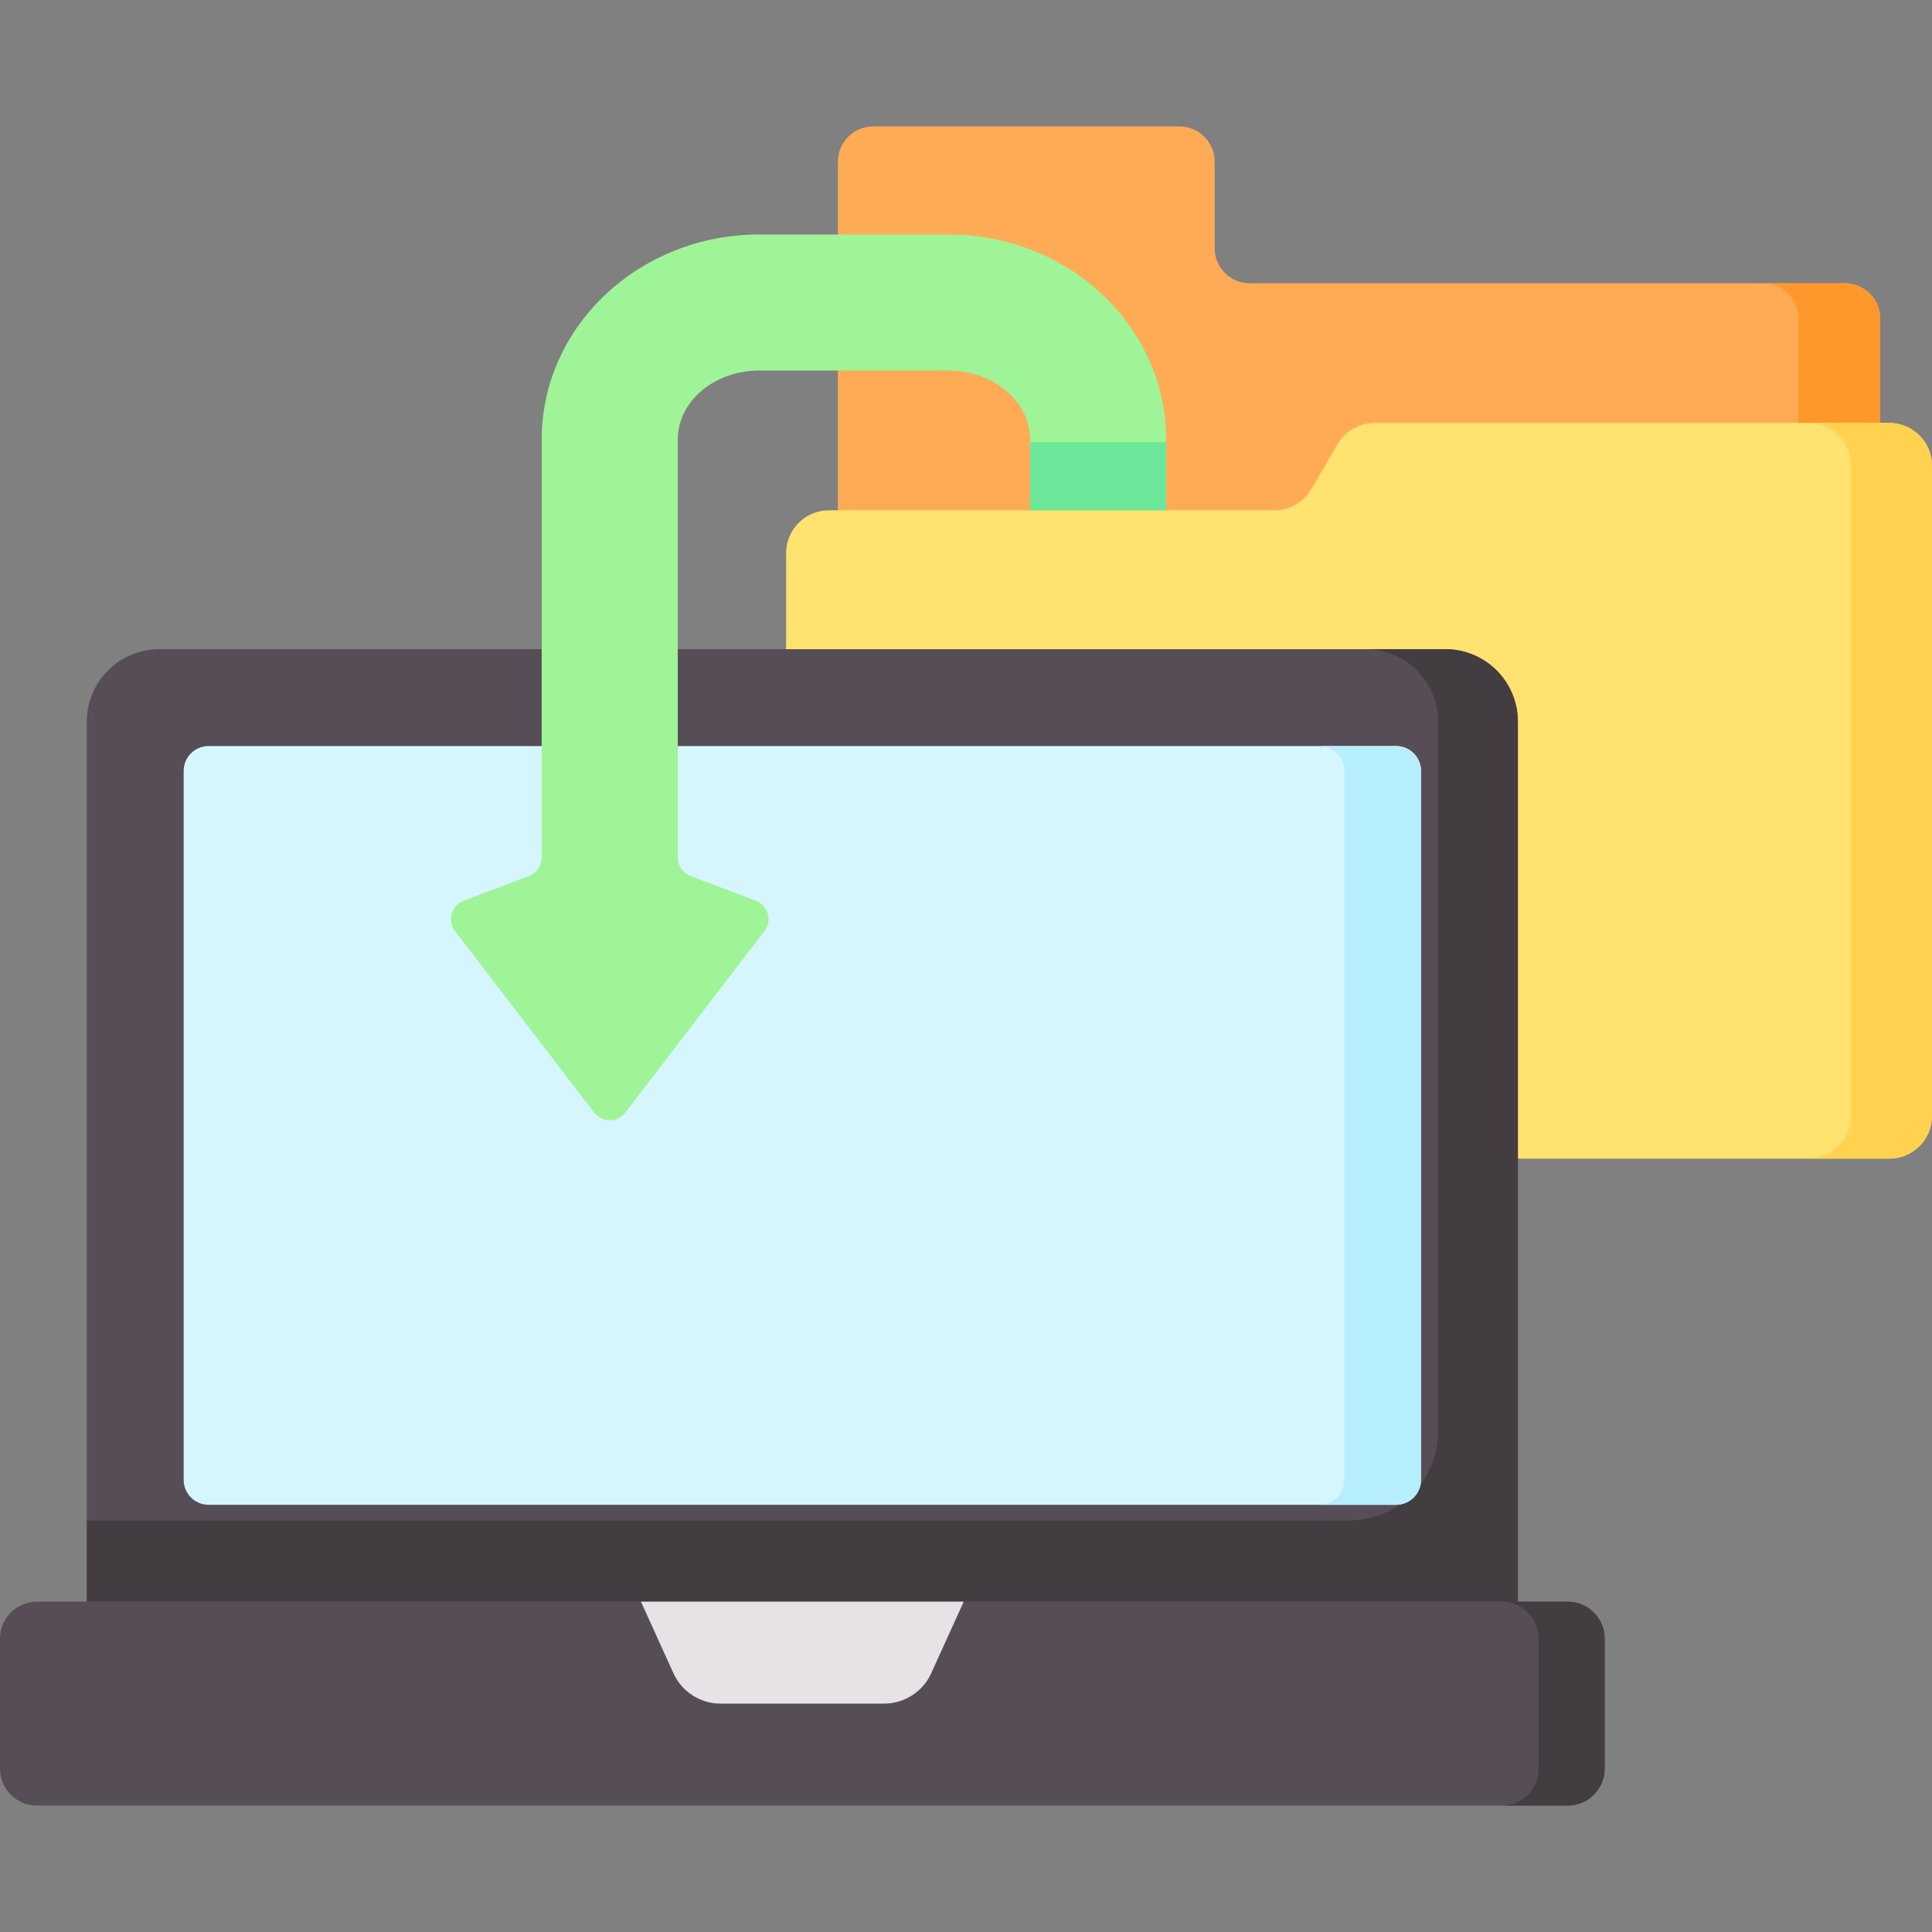 <svg id="Capa_1" enable-background="new 0 0 512 512" height="512" viewBox="0 0 512 512" width="512" xmlns="http://www.w3.org/2000/svg"><rect x="0" y="0" width="512" height="512" fill="#808080" stroke="none"/><g><path d="m321.892 65.757v-22.925c0-5.151-4.175-9.326-9.326-9.326h-81.182c-5.151 0-9.326 4.175-9.326 9.326v199.702c0 5.151 4.175 9.326 9.326 9.326h257.56c5.151 0 9.326-4.175 9.326-9.326v-158.125c0-5.151-4.175-9.326-9.326-9.326h-157.726c-5.151 0-9.326-4.175-9.326-9.326z" fill="#ffab56"/><g><path d="m488.944 75.083h-21.676c5.151 0 9.326 4.175 9.326 9.326v158.124c0 5.151-4.175 9.326-9.326 9.326h21.676c5.151 0 9.326-4.175 9.326-9.326v-158.124c0-5.15-4.175-9.326-9.326-9.326z" fill="#ff982a"/></g><path d="m354.478 117.689-6.99 11.939c-2.035 3.476-5.761 5.612-9.789 5.612h-118.027c-6.265 0-11.343 5.079-11.343 11.343v149.127c0 6.265 5.079 11.343 11.343 11.343h280.985c6.265 0 11.343-5.079 11.343-11.343v-172.29c0-6.265-5.079-11.343-11.343-11.343h-136.39c-4.028 0-7.754 2.136-9.789 5.612z" fill="#ffe270"/><path d="m500.657 112.077h-21.451c6.265 0 11.343 5.079 11.343 11.343v172.29c0 6.265-5.079 11.343-11.343 11.343h21.451c6.265 0 11.343-5.079 11.343-11.343v-172.29c0-6.264-5.079-11.343-11.343-11.343z" fill="#ffd250"/><path d="m402.252 424.456-187.969 35.952-191.281-35.952v-233.196c0-10.615 8.605-19.22 19.22-19.22h340.81c10.615 0 19.22 8.605 19.22 19.22z" fill="#574d56"/><path d="m383.032 172.04h-21.132c10.615 0 19.22 8.605 19.22 19.22v188.051c0 13.045-10.575 23.621-23.621 23.621h-334.497v21.525h358.118 21.132v-21.525-211.672c0-10.615-8.605-19.22-19.22-19.22z" fill="#433d41"/><path d="m48.672 392.18v-187.865c0-3.649 2.958-6.606 6.606-6.606h314.698c3.649 0 6.606 2.958 6.606 6.606v187.865c0 3.649-2.958 6.606-6.606 6.606h-314.698c-3.648.001-6.606-2.957-6.606-6.606z" fill="#d6f6fd"/><path d="m369.976 197.709h-20.347c3.649 0 6.606 2.958 6.606 6.606v187.865c0 3.649-2.958 6.606-6.606 6.606h20.347c3.649 0 6.606-2.958 6.606-6.606v-187.865c.001-3.649-2.957-6.606-6.606-6.606z" fill="#b7efff"/><path d="m415.468 424.456h-405.681c-5.405 0-9.787 4.382-9.787 9.787v34.466c0 5.405 4.382 9.787 9.787 9.787h405.681c5.405 0 9.787-4.382 9.787-9.787v-34.466c-.001-5.406-4.382-9.787-9.787-9.787z" fill="#574d56"/><path d="m415.468 424.456h-17.521c5.405 0 9.786 4.382 9.786 9.787v34.466c0 5.405-4.382 9.787-9.786 9.787h17.521c5.405 0 9.787-4.382 9.787-9.787v-34.466c-.001-5.406-4.382-9.787-9.787-9.787z" fill="#433d41"/><path d="m234.285 451.475h-43.316c-5.387 0-10.276-3.15-12.502-8.055l-8.607-18.964h85.533l-8.607 18.964c-2.225 4.905-7.114 8.055-12.501 8.055z" fill="#e7e2e6"/><g><path d="m251.412 62.144h-50.229c-31.775 0-57.626 24.361-57.626 54.306v110.816c0 2.167-1.341 4.107-3.367 4.874l-17.319 6.549c-3.266 1.235-4.417 5.271-2.293 8.043l36.872 48.114c2.086 2.721 6.186 2.721 8.271 0l36.872-48.114c2.124-2.772.974-6.808-2.293-8.043l-17.319-6.549c-2.027-.766-3.367-2.707-3.367-4.874v-110.816c0-10.062 9.676-18.25 21.569-18.25h50.229c11.893 0 21.569 8.187 21.569 18.25v18.79h36.056v-18.79c.001-29.945-25.85-54.306-57.625-54.306z" fill="#9ff497"/><path d="m272.982 117.154h36.056v18.086h-36.056z" fill="#6ce79a"/></g></g></svg>
